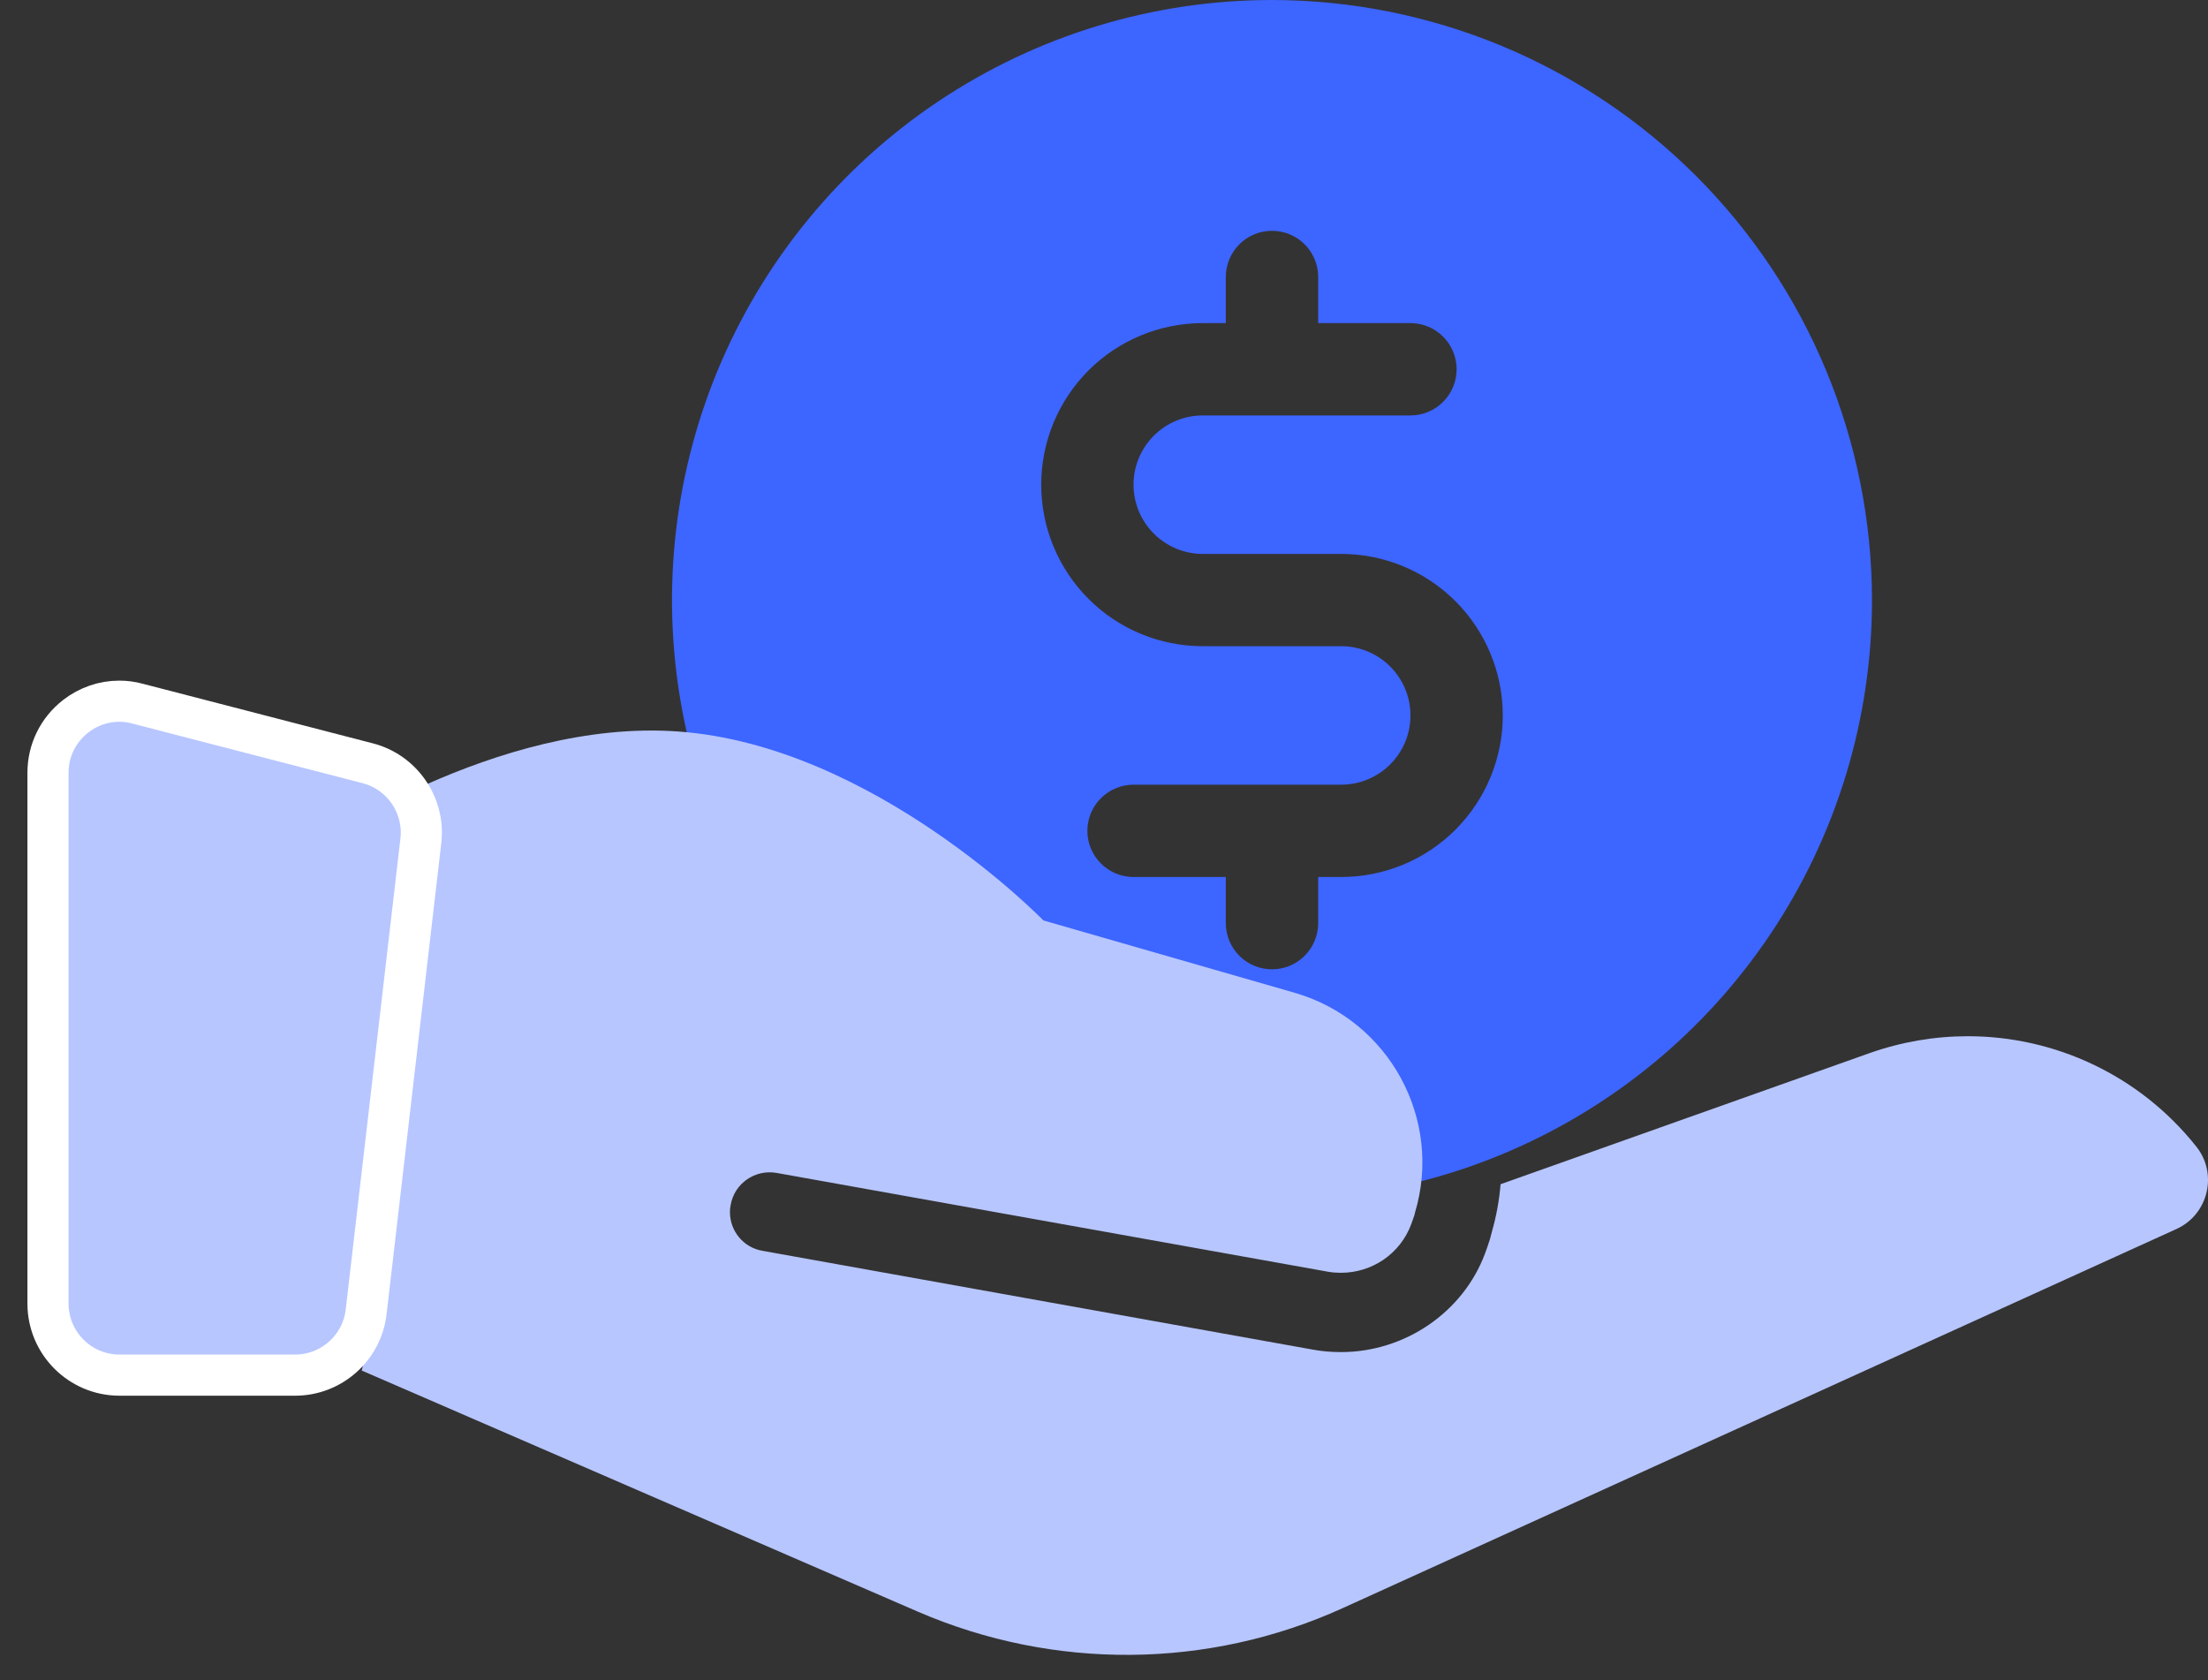 <svg width="46" height="35" viewBox="0 0 46 35" fill="none" xmlns="http://www.w3.org/2000/svg">
<rect x="0" y="0" width="46" height="35" fill="#333333" stroke="none"/>
<path d="M26.5 0C24.028 0 21.611 0.733 19.555 2.107C17.5 3.48 15.898 5.432 14.951 7.716C14.005 10.001 13.758 12.514 14.24 14.939C14.723 17.363 15.913 19.591 17.661 21.339C19.409 23.087 21.637 24.277 24.061 24.76C26.486 25.242 29 24.995 31.284 24.049C33.568 23.102 35.52 21.5 36.893 19.445C38.267 17.389 39 14.972 39 12.5C38.996 9.186 37.678 6.008 35.335 3.665C32.992 1.322 29.814 0.003 26.5 0ZM27.942 18.269H27.462V19.231C27.462 19.486 27.36 19.73 27.18 19.911C27 20.091 26.755 20.192 26.5 20.192C26.245 20.192 26 20.091 25.82 19.911C25.64 19.73 25.538 19.486 25.538 19.231V18.269H23.615C23.36 18.269 23.116 18.168 22.936 17.988C22.755 17.807 22.654 17.563 22.654 17.308C22.654 17.053 22.755 16.808 22.936 16.628C23.116 16.448 23.36 16.346 23.615 16.346H27.942C28.325 16.346 28.692 16.194 28.962 15.924C29.233 15.653 29.385 15.286 29.385 14.904C29.385 14.521 29.233 14.155 28.962 13.884C28.692 13.614 28.325 13.461 27.942 13.461H25.058C24.165 13.461 23.309 13.107 22.678 12.476C22.047 11.845 21.692 10.989 21.692 10.096C21.692 9.204 22.047 8.348 22.678 7.716C23.309 7.085 24.165 6.731 25.058 6.731H25.538V5.769C25.538 5.514 25.64 5.27 25.82 5.089C26 4.909 26.245 4.808 26.5 4.808C26.755 4.808 27 4.909 27.18 5.089C27.36 5.27 27.462 5.514 27.462 5.769V6.731H29.385C29.64 6.731 29.884 6.832 30.064 7.012C30.245 7.193 30.346 7.437 30.346 7.692C30.346 7.947 30.245 8.192 30.064 8.372C29.884 8.553 29.64 8.654 29.385 8.654H25.058C24.675 8.654 24.308 8.806 24.038 9.076C23.767 9.347 23.615 9.714 23.615 10.096C23.615 10.479 23.767 10.845 24.038 11.116C24.308 11.386 24.675 11.539 25.058 11.539H27.942C28.835 11.539 29.691 11.893 30.322 12.524C30.953 13.155 31.308 14.011 31.308 14.904C31.308 15.796 30.953 16.652 30.322 17.284C29.691 17.915 28.835 18.269 27.942 18.269Z" fill="#3D65FF"/>
<path d="M45.754 23.882C44.576 22.401 42.814 21.586 40.997 21.586C40.309 21.586 39.62 21.702 38.949 21.938L31.262 24.669C31.235 25 31.174 25.336 31.081 25.66L31.042 25.809C31.004 25.925 30.965 26.046 30.938 26.112C30.486 27.329 29.275 28.166 27.937 28.166C27.728 28.166 27.54 28.149 27.359 28.116L15.89 26.057C15.488 25.991 15.207 25.644 15.207 25.248C15.207 25.198 15.212 25.148 15.223 25.099C15.3 24.653 15.73 24.356 16.176 24.433L27.667 26.492C27.755 26.508 27.849 26.514 27.937 26.514C28.581 26.514 29.17 26.123 29.401 25.501C29.423 25.446 29.456 25.341 29.473 25.292L29.478 25.264C30.062 23.326 28.95 21.256 26.979 20.683L21.737 19.174C21.737 19.174 18.202 15.53 14.128 15.238C12.228 15.1 10.323 15.7 8.886 16.339C8.919 16.636 8.914 16.933 8.881 17.236L7.625 28.056C7.603 28.226 7.576 28.392 7.537 28.551L19.133 33.578C21.957 34.795 25.167 34.773 27.97 33.501L45.347 25.6C46.007 25.297 46.211 24.449 45.754 23.882Z" fill="#B7C6FF"/>
<path d="M2.486 14.607C2.161 14.607 1.842 14.715 1.579 14.919C1.212 15.204 1 15.632 1 16.098V27.156C1 27.977 1.667 28.646 2.49 28.646H6.148C6.903 28.646 7.54 28.079 7.628 27.329L8.768 17.513C8.853 16.779 8.378 16.084 7.661 15.9L2.865 14.658C2.738 14.623 2.611 14.607 2.486 14.607Z" fill="#B7C6FF" stroke="white" stroke-width="0.857"/>
</svg>
